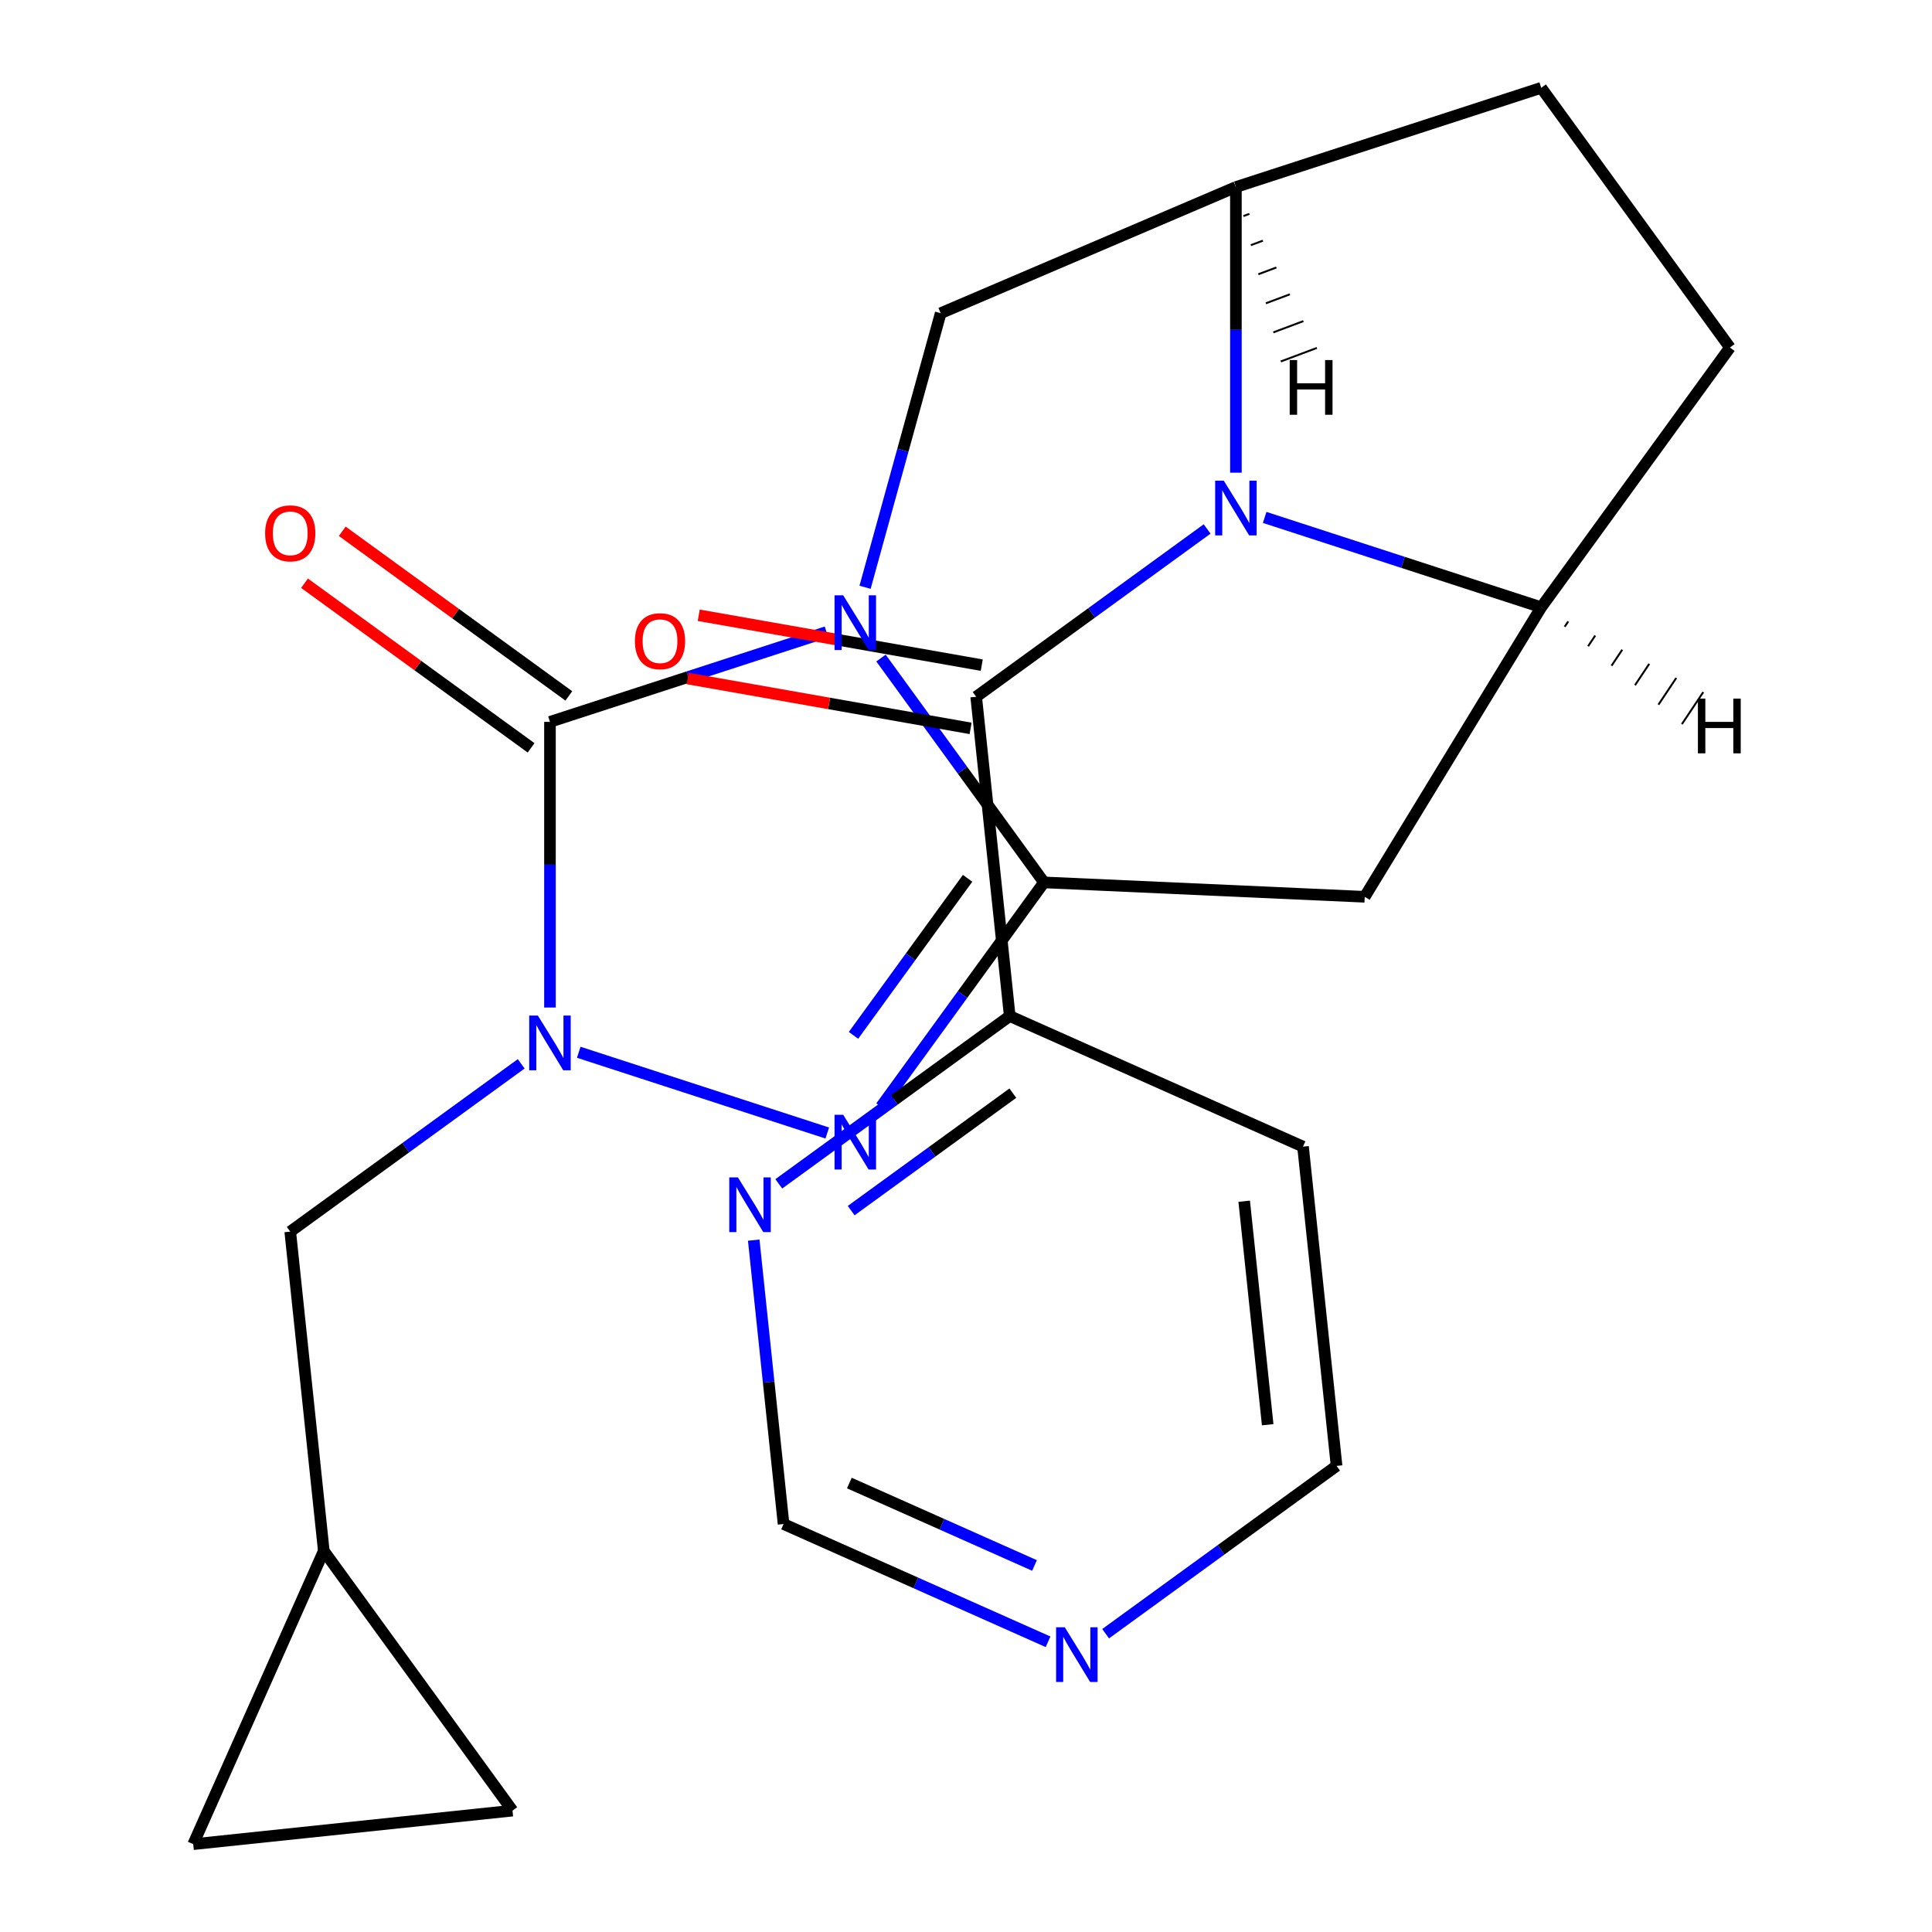 <?xml version='1.0' encoding='iso-8859-1'?>
<svg version='1.1' baseProfile='full'
              xmlns='http://www.w3.org/2000/svg'
                      xmlns:rdkit='http://www.rdkit.org/xml'
                      xmlns:xlink='http://www.w3.org/1999/xlink'
                  xml:space='preserve'
width='1000px' height='1000px' viewBox='0 0 1000 1000'>
<!-- END OF HEADER -->
<rect style='opacity:1.0;fill:#FFFFFF;stroke:none' width='1000' height='1000' x='0' y='0'> </rect>
<path class='bond-0' d='M 456.003,340.607 L 498.186,398.667' style='fill:none;fill-rule:evenodd;stroke:#0000FF;stroke-width:6px;stroke-linecap:butt;stroke-linejoin:miter;stroke-opacity:1' />
<path class='bond-0' d='M 498.186,398.667 L 540.369,456.727' style='fill:none;fill-rule:evenodd;stroke:#000000;stroke-width:6px;stroke-linecap:butt;stroke-linejoin:miter;stroke-opacity:1' />
<path class='bond-1' d='M 427.803,327.133 L 356.232,350.388' style='fill:none;fill-rule:evenodd;stroke:#0000FF;stroke-width:6px;stroke-linecap:butt;stroke-linejoin:miter;stroke-opacity:1' />
<path class='bond-1' d='M 356.232,350.388 L 284.661,373.642' style='fill:none;fill-rule:evenodd;stroke:#000000;stroke-width:6px;stroke-linecap:butt;stroke-linejoin:miter;stroke-opacity:1' />
<path class='bond-9' d='M 447.752,303.979 L 467.328,233.046' style='fill:none;fill-rule:evenodd;stroke:#0000FF;stroke-width:6px;stroke-linecap:butt;stroke-linejoin:miter;stroke-opacity:1' />
<path class='bond-9' d='M 467.328,233.046 L 486.905,162.112' style='fill:none;fill-rule:evenodd;stroke:#000000;stroke-width:6px;stroke-linecap:butt;stroke-linejoin:miter;stroke-opacity:1' />
<path class='bond-3' d='M 540.369,456.727 L 498.186,514.787' style='fill:none;fill-rule:evenodd;stroke:#000000;stroke-width:6px;stroke-linecap:butt;stroke-linejoin:miter;stroke-opacity:1' />
<path class='bond-3' d='M 498.186,514.787 L 456.003,572.846' style='fill:none;fill-rule:evenodd;stroke:#0000FF;stroke-width:6px;stroke-linecap:butt;stroke-linejoin:miter;stroke-opacity:1' />
<path class='bond-3' d='M 500.828,454.611 L 471.3,495.252' style='fill:none;fill-rule:evenodd;stroke:#000000;stroke-width:6px;stroke-linecap:butt;stroke-linejoin:miter;stroke-opacity:1' />
<path class='bond-3' d='M 471.3,495.252 L 441.772,535.894' style='fill:none;fill-rule:evenodd;stroke:#0000FF;stroke-width:6px;stroke-linecap:butt;stroke-linejoin:miter;stroke-opacity:1' />
<path class='bond-6' d='M 540.369,456.727 L 706.371,464.182' style='fill:none;fill-rule:evenodd;stroke:#000000;stroke-width:6px;stroke-linecap:butt;stroke-linejoin:miter;stroke-opacity:1' />
<path class='bond-2' d='M 284.661,373.642 L 284.661,447.57' style='fill:none;fill-rule:evenodd;stroke:#000000;stroke-width:6px;stroke-linecap:butt;stroke-linejoin:miter;stroke-opacity:1' />
<path class='bond-2' d='M 284.661,447.57 L 284.661,521.497' style='fill:none;fill-rule:evenodd;stroke:#0000FF;stroke-width:6px;stroke-linecap:butt;stroke-linejoin:miter;stroke-opacity:1' />
<path class='bond-13' d='M 294.428,360.199 L 235.789,317.595' style='fill:none;fill-rule:evenodd;stroke:#000000;stroke-width:6px;stroke-linecap:butt;stroke-linejoin:miter;stroke-opacity:1' />
<path class='bond-13' d='M 235.789,317.595 L 177.149,274.99' style='fill:none;fill-rule:evenodd;stroke:#FF0000;stroke-width:6px;stroke-linecap:butt;stroke-linejoin:miter;stroke-opacity:1' />
<path class='bond-13' d='M 274.894,387.086 L 216.254,344.481' style='fill:none;fill-rule:evenodd;stroke:#000000;stroke-width:6px;stroke-linecap:butt;stroke-linejoin:miter;stroke-opacity:1' />
<path class='bond-13' d='M 216.254,344.481 L 157.614,301.877' style='fill:none;fill-rule:evenodd;stroke:#FF0000;stroke-width:6px;stroke-linecap:butt;stroke-linejoin:miter;stroke-opacity:1' />
<path class='bond-10' d='M 269.767,550.633 L 209.997,594.058' style='fill:none;fill-rule:evenodd;stroke:#0000FF;stroke-width:6px;stroke-linecap:butt;stroke-linejoin:miter;stroke-opacity:1' />
<path class='bond-10' d='M 209.997,594.058 L 150.227,637.483' style='fill:none;fill-rule:evenodd;stroke:#000000;stroke-width:6px;stroke-linecap:butt;stroke-linejoin:miter;stroke-opacity:1' />
<path class='bond-24' d='M 299.555,544.651 L 428.195,586.448' style='fill:none;fill-rule:evenodd;stroke:#0000FF;stroke-width:6px;stroke-linecap:butt;stroke-linejoin:miter;stroke-opacity:1' />
<path class='bond-4' d='M 639.702,244.659 L 639.702,170.731' style='fill:none;fill-rule:evenodd;stroke:#0000FF;stroke-width:6px;stroke-linecap:butt;stroke-linejoin:miter;stroke-opacity:1' />
<path class='bond-4' d='M 639.702,170.731 L 639.702,96.804' style='fill:none;fill-rule:evenodd;stroke:#000000;stroke-width:6px;stroke-linecap:butt;stroke-linejoin:miter;stroke-opacity:1' />
<path class='bond-5' d='M 624.807,273.794 L 565.038,317.219' style='fill:none;fill-rule:evenodd;stroke:#0000FF;stroke-width:6px;stroke-linecap:butt;stroke-linejoin:miter;stroke-opacity:1' />
<path class='bond-5' d='M 565.038,317.219 L 505.268,360.645' style='fill:none;fill-rule:evenodd;stroke:#000000;stroke-width:6px;stroke-linecap:butt;stroke-linejoin:miter;stroke-opacity:1' />
<path class='bond-25' d='M 654.596,267.812 L 726.167,291.067' style='fill:none;fill-rule:evenodd;stroke:#0000FF;stroke-width:6px;stroke-linecap:butt;stroke-linejoin:miter;stroke-opacity:1' />
<path class='bond-25' d='M 726.167,291.067 L 797.738,314.322' style='fill:none;fill-rule:evenodd;stroke:#000000;stroke-width:6px;stroke-linecap:butt;stroke-linejoin:miter;stroke-opacity:1' />
<path class='bond-11' d='M 505.268,360.645 L 522.637,525.904' style='fill:none;fill-rule:evenodd;stroke:#000000;stroke-width:6px;stroke-linecap:butt;stroke-linejoin:miter;stroke-opacity:1' />
<path class='bond-17' d='M 508.153,344.28 L 434.907,331.369' style='fill:none;fill-rule:evenodd;stroke:#000000;stroke-width:6px;stroke-linecap:butt;stroke-linejoin:miter;stroke-opacity:1' />
<path class='bond-17' d='M 434.907,331.369 L 361.661,318.458' style='fill:none;fill-rule:evenodd;stroke:#FF0000;stroke-width:6px;stroke-linecap:butt;stroke-linejoin:miter;stroke-opacity:1' />
<path class='bond-17' d='M 502.383,377.009 L 429.137,364.098' style='fill:none;fill-rule:evenodd;stroke:#000000;stroke-width:6px;stroke-linecap:butt;stroke-linejoin:miter;stroke-opacity:1' />
<path class='bond-17' d='M 429.137,364.098 L 355.891,351.187' style='fill:none;fill-rule:evenodd;stroke:#FF0000;stroke-width:6px;stroke-linecap:butt;stroke-linejoin:miter;stroke-opacity:1' />
<path class='bond-7' d='M 706.371,464.182 L 797.738,314.322' style='fill:none;fill-rule:evenodd;stroke:#000000;stroke-width:6px;stroke-linecap:butt;stroke-linejoin:miter;stroke-opacity:1' />
<path class='bond-26' d='M 797.738,314.322 L 895.41,179.888' style='fill:none;fill-rule:evenodd;stroke:#000000;stroke-width:6px;stroke-linecap:butt;stroke-linejoin:miter;stroke-opacity:1' />
<path class='bond-29' d='M 809.871,324.406 L 811.715,321.641' style='fill:none;fill-rule:evenodd;stroke:#000000;stroke-width:1.0px;stroke-linecap:butt;stroke-linejoin:miter;stroke-opacity:1' />
<path class='bond-29' d='M 822.005,334.491 L 825.691,328.96' style='fill:none;fill-rule:evenodd;stroke:#000000;stroke-width:1.0px;stroke-linecap:butt;stroke-linejoin:miter;stroke-opacity:1' />
<path class='bond-29' d='M 834.138,344.575 L 839.668,336.279' style='fill:none;fill-rule:evenodd;stroke:#000000;stroke-width:1.0px;stroke-linecap:butt;stroke-linejoin:miter;stroke-opacity:1' />
<path class='bond-29' d='M 846.272,354.659 L 853.645,343.598' style='fill:none;fill-rule:evenodd;stroke:#000000;stroke-width:1.0px;stroke-linecap:butt;stroke-linejoin:miter;stroke-opacity:1' />
<path class='bond-29' d='M 858.405,364.744 L 867.621,350.917' style='fill:none;fill-rule:evenodd;stroke:#000000;stroke-width:1.0px;stroke-linecap:butt;stroke-linejoin:miter;stroke-opacity:1' />
<path class='bond-29' d='M 870.538,374.828 L 881.598,358.236' style='fill:none;fill-rule:evenodd;stroke:#000000;stroke-width:1.0px;stroke-linecap:butt;stroke-linejoin:miter;stroke-opacity:1' />
<path class='bond-8' d='M 639.702,96.804 L 486.905,162.112' style='fill:none;fill-rule:evenodd;stroke:#000000;stroke-width:6px;stroke-linecap:butt;stroke-linejoin:miter;stroke-opacity:1' />
<path class='bond-19' d='M 639.702,96.804 L 797.738,45.455' style='fill:none;fill-rule:evenodd;stroke:#000000;stroke-width:6px;stroke-linecap:butt;stroke-linejoin:miter;stroke-opacity:1' />
<path class='bond-30' d='M 643.575,111.852 L 646.686,110.684' style='fill:none;fill-rule:evenodd;stroke:#000000;stroke-width:1.0px;stroke-linecap:butt;stroke-linejoin:miter;stroke-opacity:1' />
<path class='bond-30' d='M 647.447,126.9 L 653.67,124.565' style='fill:none;fill-rule:evenodd;stroke:#000000;stroke-width:1.0px;stroke-linecap:butt;stroke-linejoin:miter;stroke-opacity:1' />
<path class='bond-30' d='M 651.32,141.948 L 660.655,138.445' style='fill:none;fill-rule:evenodd;stroke:#000000;stroke-width:1.0px;stroke-linecap:butt;stroke-linejoin:miter;stroke-opacity:1' />
<path class='bond-30' d='M 655.193,156.997 L 667.639,152.326' style='fill:none;fill-rule:evenodd;stroke:#000000;stroke-width:1.0px;stroke-linecap:butt;stroke-linejoin:miter;stroke-opacity:1' />
<path class='bond-30' d='M 659.066,172.045 L 674.623,166.206' style='fill:none;fill-rule:evenodd;stroke:#000000;stroke-width:1.0px;stroke-linecap:butt;stroke-linejoin:miter;stroke-opacity:1' />
<path class='bond-30' d='M 662.939,187.093 L 681.607,180.087' style='fill:none;fill-rule:evenodd;stroke:#000000;stroke-width:1.0px;stroke-linecap:butt;stroke-linejoin:miter;stroke-opacity:1' />
<path class='bond-12' d='M 150.227,637.483 L 167.597,802.742' style='fill:none;fill-rule:evenodd;stroke:#000000;stroke-width:6px;stroke-linecap:butt;stroke-linejoin:miter;stroke-opacity:1' />
<path class='bond-14' d='M 522.637,525.904 L 462.868,569.329' style='fill:none;fill-rule:evenodd;stroke:#000000;stroke-width:6px;stroke-linecap:butt;stroke-linejoin:miter;stroke-opacity:1' />
<path class='bond-14' d='M 462.868,569.329 L 403.098,612.754' style='fill:none;fill-rule:evenodd;stroke:#0000FF;stroke-width:6px;stroke-linecap:butt;stroke-linejoin:miter;stroke-opacity:1' />
<path class='bond-14' d='M 524.241,565.818 L 482.402,596.216' style='fill:none;fill-rule:evenodd;stroke:#000000;stroke-width:6px;stroke-linecap:butt;stroke-linejoin:miter;stroke-opacity:1' />
<path class='bond-14' d='M 482.402,596.216 L 440.563,626.613' style='fill:none;fill-rule:evenodd;stroke:#0000FF;stroke-width:6px;stroke-linecap:butt;stroke-linejoin:miter;stroke-opacity:1' />
<path class='bond-22' d='M 522.637,525.904 L 674.441,593.491' style='fill:none;fill-rule:evenodd;stroke:#000000;stroke-width:6px;stroke-linecap:butt;stroke-linejoin:miter;stroke-opacity:1' />
<path class='bond-15' d='M 167.597,802.742 L 265.269,937.176' style='fill:none;fill-rule:evenodd;stroke:#000000;stroke-width:6px;stroke-linecap:butt;stroke-linejoin:miter;stroke-opacity:1' />
<path class='bond-16' d='M 167.597,802.742 L 100.01,954.545' style='fill:none;fill-rule:evenodd;stroke:#000000;stroke-width:6px;stroke-linecap:butt;stroke-linejoin:miter;stroke-opacity:1' />
<path class='bond-21' d='M 390.129,641.89 L 397.851,715.362' style='fill:none;fill-rule:evenodd;stroke:#0000FF;stroke-width:6px;stroke-linecap:butt;stroke-linejoin:miter;stroke-opacity:1' />
<path class='bond-21' d='M 397.851,715.362 L 405.573,788.834' style='fill:none;fill-rule:evenodd;stroke:#000000;stroke-width:6px;stroke-linecap:butt;stroke-linejoin:miter;stroke-opacity:1' />
<path class='bond-27' d='M 265.269,937.176 L 100.01,954.545' style='fill:none;fill-rule:evenodd;stroke:#000000;stroke-width:6px;stroke-linecap:butt;stroke-linejoin:miter;stroke-opacity:1' />
<path class='bond-18' d='M 895.41,179.888 L 797.738,45.455' style='fill:none;fill-rule:evenodd;stroke:#000000;stroke-width:6px;stroke-linecap:butt;stroke-linejoin:miter;stroke-opacity:1' />
<path class='bond-20' d='M 572.27,845.6 L 632.04,802.175' style='fill:none;fill-rule:evenodd;stroke:#0000FF;stroke-width:6px;stroke-linecap:butt;stroke-linejoin:miter;stroke-opacity:1' />
<path class='bond-20' d='M 632.04,802.175 L 691.81,758.75' style='fill:none;fill-rule:evenodd;stroke:#000000;stroke-width:6px;stroke-linecap:butt;stroke-linejoin:miter;stroke-opacity:1' />
<path class='bond-28' d='M 542.482,849.79 L 474.028,819.312' style='fill:none;fill-rule:evenodd;stroke:#0000FF;stroke-width:6px;stroke-linecap:butt;stroke-linejoin:miter;stroke-opacity:1' />
<path class='bond-28' d='M 474.028,819.312 L 405.573,788.834' style='fill:none;fill-rule:evenodd;stroke:#000000;stroke-width:6px;stroke-linecap:butt;stroke-linejoin:miter;stroke-opacity:1' />
<path class='bond-28' d='M 535.463,810.286 L 487.545,788.952' style='fill:none;fill-rule:evenodd;stroke:#0000FF;stroke-width:6px;stroke-linecap:butt;stroke-linejoin:miter;stroke-opacity:1' />
<path class='bond-28' d='M 487.545,788.952 L 439.627,767.617' style='fill:none;fill-rule:evenodd;stroke:#000000;stroke-width:6px;stroke-linecap:butt;stroke-linejoin:miter;stroke-opacity:1' />
<path class='bond-23' d='M 674.441,593.491 L 691.81,758.75' style='fill:none;fill-rule:evenodd;stroke:#000000;stroke-width:6px;stroke-linecap:butt;stroke-linejoin:miter;stroke-opacity:1' />
<path class='bond-23' d='M 643.994,621.753 L 656.153,737.435' style='fill:none;fill-rule:evenodd;stroke:#000000;stroke-width:6px;stroke-linecap:butt;stroke-linejoin:miter;stroke-opacity:1' />
<path  class='atom-0' d='M 436.437 308.133
L 445.717 323.133
Q 446.637 324.613, 448.117 327.293
Q 449.597 329.973, 449.677 330.133
L 449.677 308.133
L 453.437 308.133
L 453.437 336.453
L 449.557 336.453
L 439.597 320.053
Q 438.437 318.133, 437.197 315.933
Q 435.997 313.733, 435.637 313.053
L 435.637 336.453
L 431.957 336.453
L 431.957 308.133
L 436.437 308.133
' fill='#0000FF'/>
<path  class='atom-3' d='M 278.401 525.652
L 287.681 540.652
Q 288.601 542.132, 290.081 544.812
Q 291.561 547.492, 291.641 547.652
L 291.641 525.652
L 295.401 525.652
L 295.401 553.972
L 291.521 553.972
L 281.561 537.572
Q 280.401 535.652, 279.161 533.452
Q 277.961 531.252, 277.601 530.572
L 277.601 553.972
L 273.921 553.972
L 273.921 525.652
L 278.401 525.652
' fill='#0000FF'/>
<path  class='atom-4' d='M 436.437 577.001
L 445.717 592.001
Q 446.637 593.481, 448.117 596.161
Q 449.597 598.841, 449.677 599.001
L 449.677 577.001
L 453.437 577.001
L 453.437 605.321
L 449.557 605.321
L 439.597 588.921
Q 438.437 587.001, 437.197 584.801
Q 435.997 582.601, 435.637 581.921
L 435.637 605.321
L 431.957 605.321
L 431.957 577.001
L 436.437 577.001
' fill='#0000FF'/>
<path  class='atom-5' d='M 633.442 248.813
L 642.722 263.813
Q 643.642 265.293, 645.122 267.973
Q 646.602 270.653, 646.682 270.813
L 646.682 248.813
L 650.442 248.813
L 650.442 277.133
L 646.562 277.133
L 636.602 260.733
Q 635.442 258.813, 634.202 256.613
Q 633.002 254.413, 632.642 253.733
L 632.642 277.133
L 628.962 277.133
L 628.962 248.813
L 633.442 248.813
' fill='#0000FF'/>
<path  class='atom-14' d='M 137.227 276.051
Q 137.227 269.251, 140.587 265.451
Q 143.947 261.651, 150.227 261.651
Q 156.507 261.651, 159.867 265.451
Q 163.227 269.251, 163.227 276.051
Q 163.227 282.931, 159.827 286.851
Q 156.427 290.731, 150.227 290.731
Q 143.987 290.731, 140.587 286.851
Q 137.227 282.971, 137.227 276.051
M 150.227 287.531
Q 154.547 287.531, 156.867 284.651
Q 159.227 281.731, 159.227 276.051
Q 159.227 270.491, 156.867 267.691
Q 154.547 264.851, 150.227 264.851
Q 145.907 264.851, 143.547 267.651
Q 141.227 270.451, 141.227 276.051
Q 141.227 281.771, 143.547 284.651
Q 145.907 287.531, 150.227 287.531
' fill='#FF0000'/>
<path  class='atom-15' d='M 381.944 609.415
L 391.224 624.415
Q 392.144 625.895, 393.624 628.575
Q 395.104 631.255, 395.184 631.415
L 395.184 609.415
L 398.944 609.415
L 398.944 637.735
L 395.064 637.735
L 385.104 621.335
Q 383.944 619.415, 382.704 617.215
Q 381.504 615.015, 381.144 614.335
L 381.144 637.735
L 377.464 637.735
L 377.464 609.415
L 381.944 609.415
' fill='#0000FF'/>
<path  class='atom-18' d='M 328.622 331.879
Q 328.622 325.079, 331.982 321.279
Q 335.342 317.479, 341.622 317.479
Q 347.902 317.479, 351.262 321.279
Q 354.622 325.079, 354.622 331.879
Q 354.622 338.759, 351.222 342.679
Q 347.822 346.559, 341.622 346.559
Q 335.382 346.559, 331.982 342.679
Q 328.622 338.799, 328.622 331.879
M 341.622 343.359
Q 345.942 343.359, 348.262 340.479
Q 350.622 337.559, 350.622 331.879
Q 350.622 326.319, 348.262 323.519
Q 345.942 320.679, 341.622 320.679
Q 337.302 320.679, 334.942 323.479
Q 332.622 326.279, 332.622 331.879
Q 332.622 337.599, 334.942 340.479
Q 337.302 343.359, 341.622 343.359
' fill='#FF0000'/>
<path  class='atom-21' d='M 551.116 842.261
L 560.396 857.261
Q 561.316 858.741, 562.796 861.421
Q 564.276 864.101, 564.356 864.261
L 564.356 842.261
L 568.116 842.261
L 568.116 870.581
L 564.236 870.581
L 554.276 854.181
Q 553.116 852.261, 551.876 850.061
Q 550.676 847.861, 550.316 847.181
L 550.316 870.581
L 546.636 870.581
L 546.636 842.261
L 551.116 842.261
' fill='#0000FF'/>
<path  class='atom-25' d='M 878.838 361.603
L 882.678 361.603
L 882.678 373.643
L 897.158 373.643
L 897.158 361.603
L 900.998 361.603
L 900.998 389.923
L 897.158 389.923
L 897.158 376.843
L 882.678 376.843
L 882.678 389.923
L 878.838 389.923
L 878.838 361.603
' fill='#000000'/>
<path  class='atom-26' d='M 667.547 186.359
L 671.387 186.359
L 671.387 198.399
L 685.867 198.399
L 685.867 186.359
L 689.707 186.359
L 689.707 214.679
L 685.867 214.679
L 685.867 201.599
L 671.387 201.599
L 671.387 214.679
L 667.547 214.679
L 667.547 186.359
' fill='#000000'/>
</svg>
